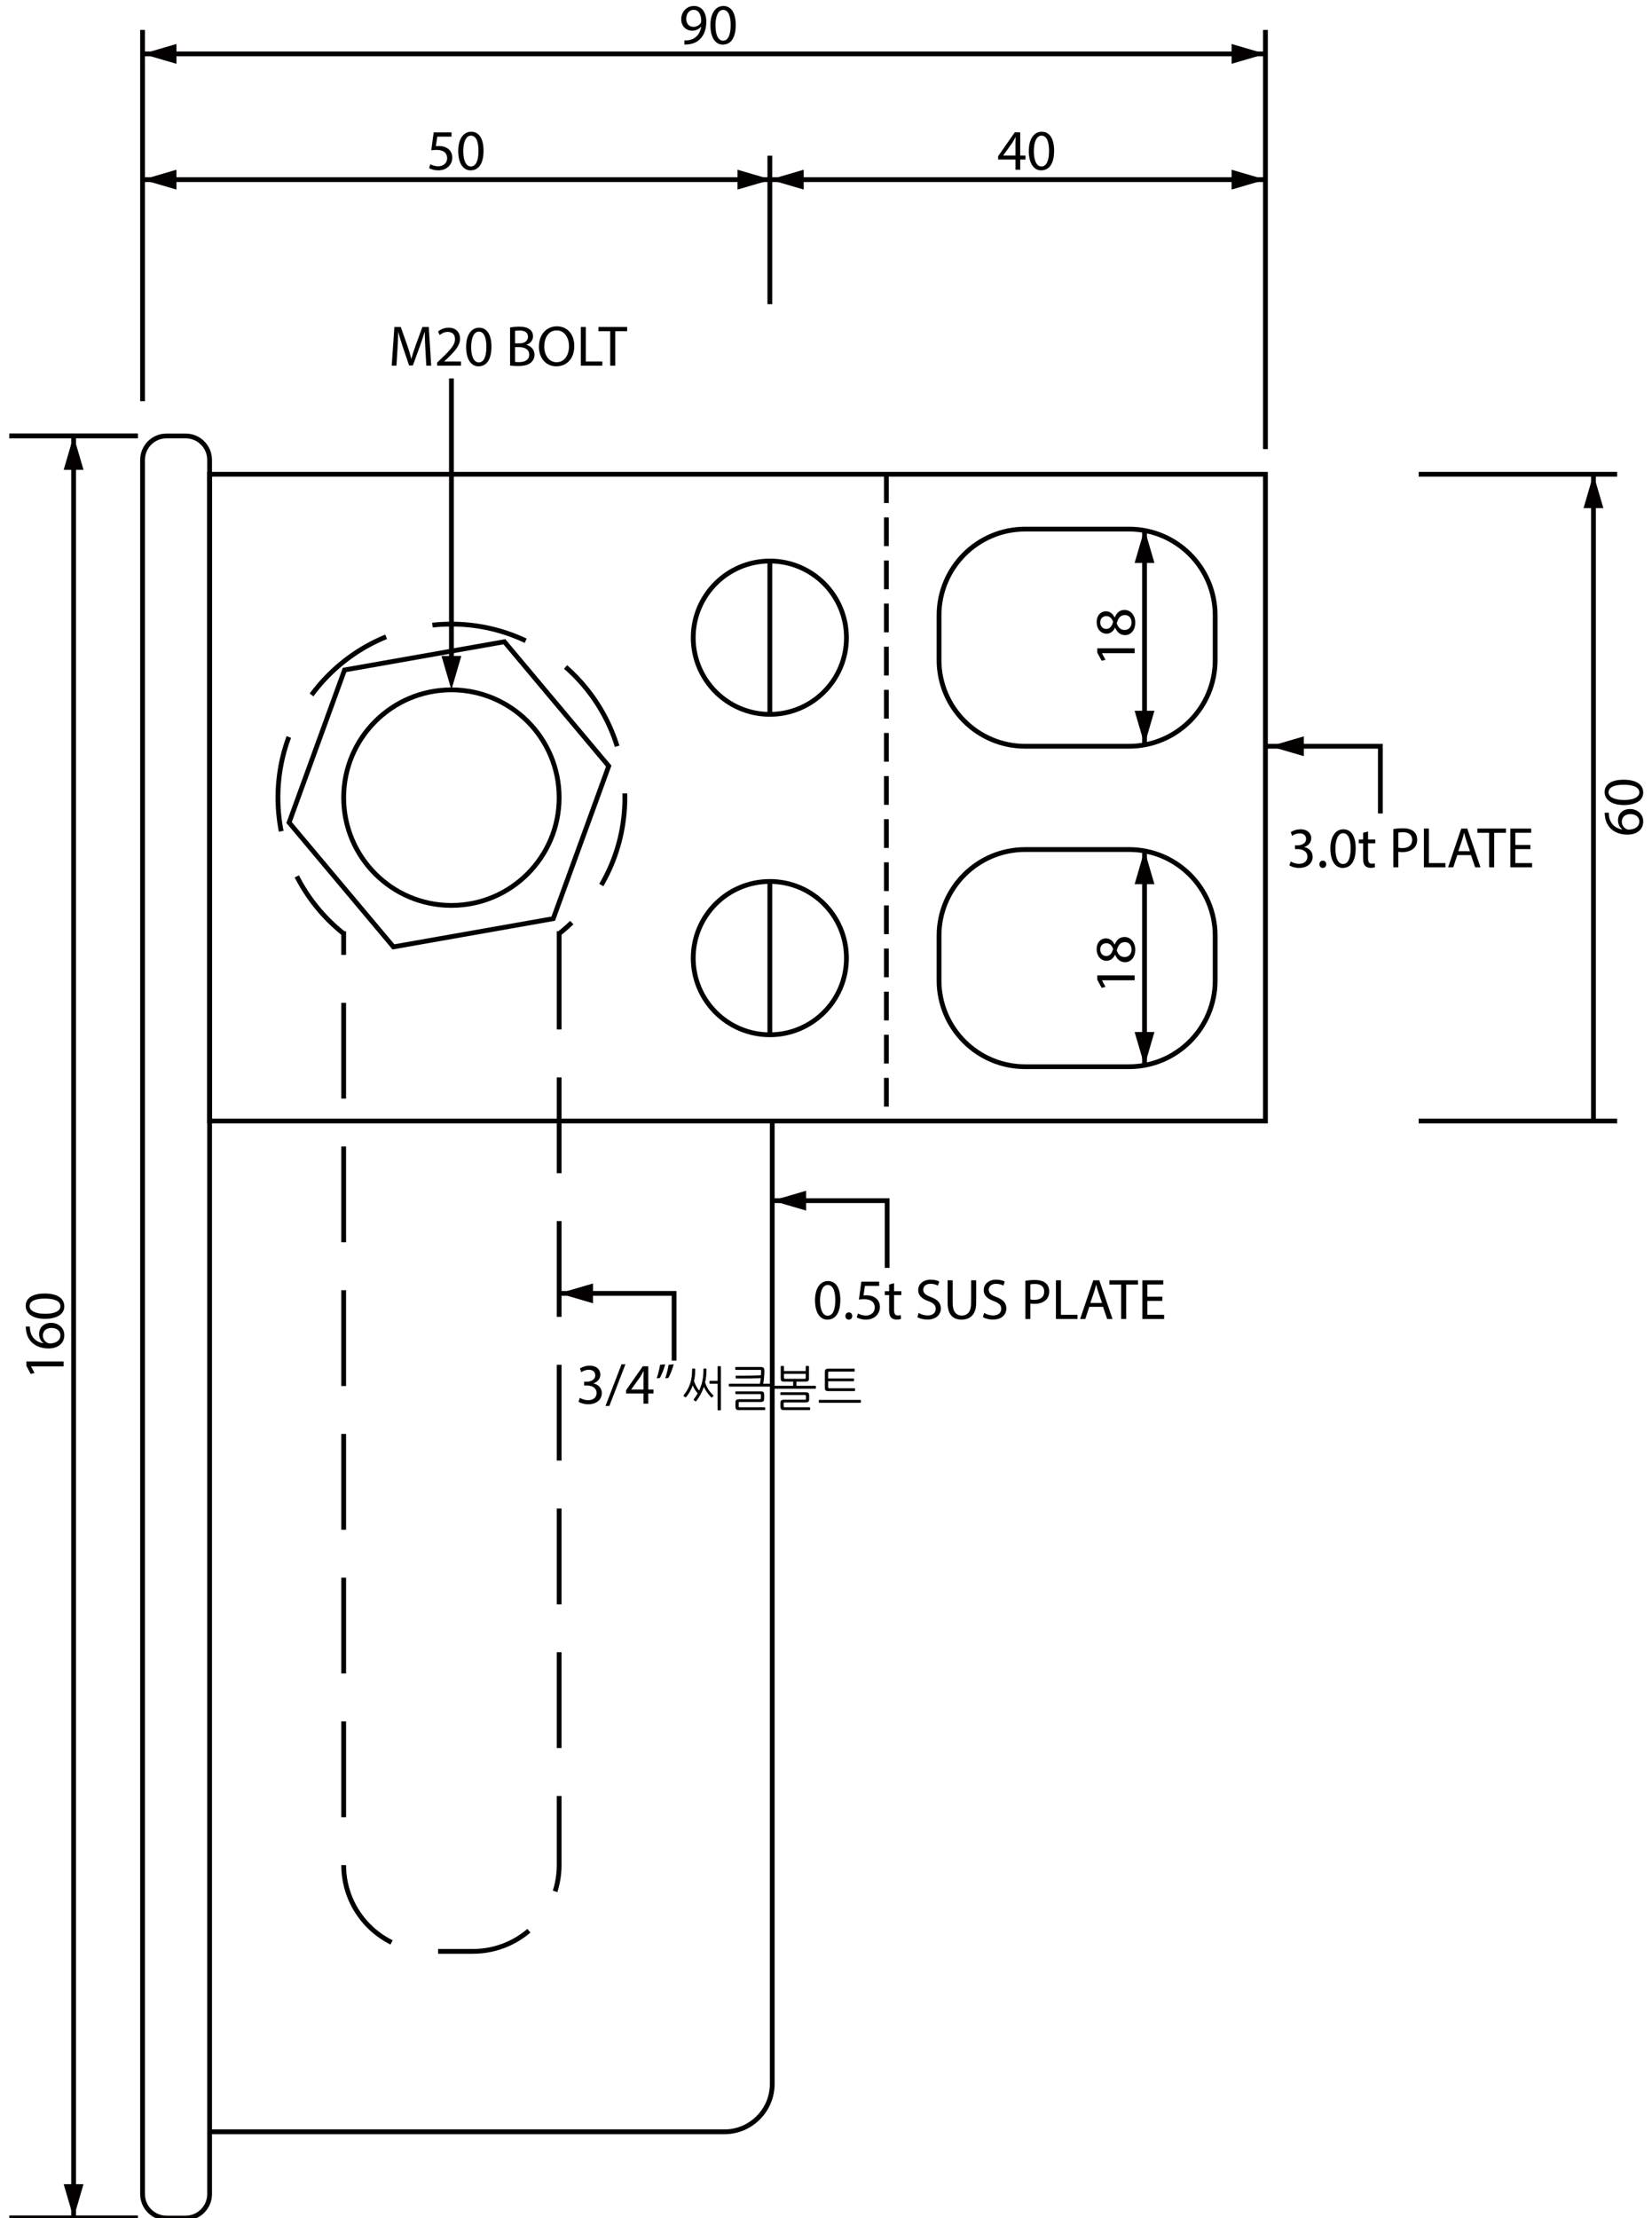 <?xml version="1.0" encoding="utf-8"?>
<!-- Generator: Adobe Illustrator 16.0.0, SVG Export Plug-In . SVG Version: 6.00 Build 0)  -->
<!DOCTYPE svg PUBLIC "-//W3C//DTD SVG 1.1//EN" "http://www.w3.org/Graphics/SVG/1.1/DTD/svg11.dtd">
<svg version="1.1" id="Layer_1" xmlns="http://www.w3.org/2000/svg" xmlns:xlink="http://www.w3.org/1999/xlink" x="0px" y="0px"
	 width="345px" height="463px" viewBox="0 0 345 463" enable-background="new 0 0 345 463" xml:space="preserve">
<g>
	<path fill="none" stroke="#040000" stroke-miterlimit="10" d="M43.772,458c0,2.762-2.239,5-5,5h-4c-2.761,0-5-2.238-5-5V96
		c0-2.761,2.239-5,5-5h4c2.761,0,5,2.239,5,5V458z"/>
	<rect x="43.772" y="99" fill="none" stroke="#040000" stroke-miterlimit="10" width="220.5" height="135"/>
	<path fill="none" stroke="#040000" stroke-miterlimit="10" d="M161.272,234v201c0,5.522-4.478,10-10,10h-107.5"/>
	<circle fill="none" stroke="#040000" stroke-miterlimit="10" cx="94.272" cy="166.5" r="22.5"/>
	<circle fill="none" stroke="#040000" stroke-miterlimit="10" cx="160.772" cy="133.111" r="16"/>
	<circle fill="none" stroke="#040000" stroke-miterlimit="10" cx="160.772" cy="200" r="16"/>
	<line fill="none" stroke="#040000" stroke-miterlimit="10" x1="160.772" y1="184" x2="160.772" y2="216"/>
	<line fill="none" stroke="#040000" stroke-miterlimit="10" x1="160.772" y1="117.111" x2="160.772" y2="149.111"/>
	<polygon fill="none" stroke="#040000" stroke-miterlimit="10" points="115.538,191.762 82.164,197.654 60.374,171.697 
		71.958,139.848 105.333,133.957 127.123,159.914 	"/>
	<path fill="none" stroke="#040000" stroke-miterlimit="10" d="M253.772,137.778c0,9.941-8.059,18-18,18h-21.666
		c-9.941,0-18-8.059-18-18v-9.333c0-9.941,8.059-18,18-18h21.666c9.941,0,18,8.059,18,18V137.778z"/>
	<path fill="none" stroke="#040000" stroke-miterlimit="10" d="M253.772,204.667c0,9.941-8.059,18-18,18h-21.666
		c-9.941,0-18-8.059-18-18v-9.333c0-9.941,8.059-18,18-18h21.666c9.941,0,18,8.059,18,18V204.667z"/>
	<line fill="none" stroke="#040000" stroke-miterlimit="10" stroke-dasharray="6,3" x1="185.106" y1="99" x2="185.106" y2="234"/>
	<path fill="none" stroke="#040000" stroke-miterlimit="10" stroke-dasharray="20,10" d="M116.772,194.891v194.442
		c0,9.941-8.059,18-18,18h-9c-9.941,0-18-8.059-18-18V194.892l-0.001,0c-8.362-6.636-13.725-16.888-13.725-28.392
		c0-20.006,16.219-36.225,36.226-36.225c20.006,0,36.225,16.219,36.225,36.225c0,11.504-5.362,21.755-13.723,28.391L116.772,194.891
		z"/>
</g>
<g>
	<polygon fill="#040000" points="257.202,13.321 264.272,11.25 257.202,9.179 	"/>
	<polygon fill="#040000" points="257.202,39.571 264.272,37.5 257.202,35.429 	"/>
	<polygon fill="#040000" points="154.022,39.571 161.093,37.5 154.022,35.429 	"/>
	<polygon fill="#040000" points="167.843,35.427 160.772,37.499 167.843,39.57 	"/>
	<polygon fill="#040000" points="36.843,35.427 29.772,37.499 36.843,39.57 	"/>
	<polygon fill="#040000" points="92.201,136.93 94.272,144 96.344,136.93 	"/>
	<polygon fill="#040000" points="236.951,148.367 239.022,155.437 241.094,148.367 	"/>
	<polygon fill="#040000" points="236.951,215.426 239.022,222.496 241.094,215.426 	"/>
	<polygon fill="#040000" points="13.298,455.93 15.369,463 17.44,455.93 	"/>
	<polygon fill="#040000" points="241.093,117.515 239.021,110.445 236.95,117.515 	"/>
	<polygon fill="#040000" points="334.844,106.07 332.772,99 330.701,106.07 	"/>
	<polygon fill="#040000" points="272.294,153.707 265.224,155.778 272.294,157.849 	"/>
	<polygon fill="#040000" points="168.343,248.558 161.272,250.629 168.343,252.7 	"/>
	<polygon fill="#040000" points="123.843,267.913 116.772,269.984 123.843,272.056 	"/>
	<polygon fill="#040000" points="241.093,184.574 239.021,177.504 236.95,184.574 	"/>
	<polygon fill="#040000" points="17.44,98.07 15.369,91 13.298,98.07 	"/>
	<polygon fill="#040000" points="36.843,9.179 29.772,11.25 36.843,13.321 	"/>
</g>
<g>
	<line fill="none" stroke="#040000" stroke-miterlimit="10" x1="28.772" y1="91" x2="1.966" y2="91"/>
	<line fill="none" stroke="#040000" stroke-miterlimit="10" x1="28.772" y1="463" x2="1.966" y2="463"/>
	<line fill="none" stroke="#040000" stroke-miterlimit="10" x1="28.772" y1="91" x2="1.966" y2="91"/>
	<line fill="none" stroke="#040000" stroke-miterlimit="10" x1="28.772" y1="463" x2="1.966" y2="463"/>
	<line fill="none" stroke="#040000" stroke-miterlimit="10" x1="296.272" y1="99" x2="337.726" y2="99"/>
	<line fill="none" stroke="#040000" stroke-miterlimit="10" x1="296.272" y1="234" x2="337.726" y2="234"/>
	<line fill="none" stroke="#040000" stroke-miterlimit="10" x1="332.772" y1="99" x2="332.772" y2="234"/>
	<line fill="none" stroke="#040000" stroke-miterlimit="10" x1="15.369" y1="91" x2="15.369" y2="463"/>
	<line fill="none" stroke="#040000" stroke-miterlimit="10" x1="94.272" y1="79" x2="94.272" y2="142"/>
	<line fill="none" stroke="#040000" stroke-miterlimit="10" x1="29.772" y1="83.75" x2="29.772" y2="6.25"/>
	<line fill="none" stroke="#040000" stroke-miterlimit="10" x1="264.272" y1="93.75" x2="264.272" y2="6.25"/>
	<line fill="none" stroke="#040000" stroke-miterlimit="10" x1="29.772" y1="11.25" x2="264.272" y2="11.25"/>
	<line fill="none" stroke="#040000" stroke-miterlimit="10" x1="29.772" y1="37.5" x2="264.272" y2="37.5"/>
	<line fill="none" stroke="#040000" stroke-miterlimit="10" x1="160.772" y1="32.5" x2="160.772" y2="63.5"/>
	<line fill="none" stroke="#040000" stroke-miterlimit="10" x1="239.022" y1="110.445" x2="239.022" y2="155.437"/>
	<line fill="none" stroke="#040000" stroke-miterlimit="10" x1="239.022" y1="177.504" x2="239.022" y2="222.496"/>
	<polyline fill="none" stroke="#040000" stroke-miterlimit="10" points="264.272,155.778 288.272,155.778 288.272,169.808 	"/>
	<polyline fill="none" stroke="#040000" stroke-miterlimit="10" points="161.272,250.629 185.272,250.629 185.272,264.659 	"/>
	<polyline fill="none" stroke="#040000" stroke-miterlimit="10" points="116.772,269.984 140.772,269.984 140.772,284.015 	"/>
</g>
<g>
	<g>
		<path d="M142.923,8.435c0.228,0.024,0.492,0,0.852-0.036c0.612-0.083,1.188-0.335,1.631-0.755
			c0.516-0.468,0.888-1.151,1.032-2.075h-0.036c-0.432,0.527-1.055,0.839-1.835,0.839c-1.403,0-2.303-1.055-2.303-2.387
			c0-1.475,1.067-2.771,2.663-2.771s2.579,1.295,2.579,3.286c0,1.715-0.576,2.915-1.343,3.658c-0.6,0.587-1.427,0.947-2.267,1.043
			c-0.384,0.06-0.72,0.072-0.972,0.06V8.435z M143.307,3.95c0,0.971,0.588,1.655,1.499,1.655c0.708,0,1.259-0.348,1.535-0.815
			c0.06-0.096,0.096-0.216,0.096-0.384c0-1.331-0.492-2.351-1.595-2.351C143.943,2.055,143.307,2.846,143.307,3.95z"/>
		<path d="M153.648,5.197c0,2.651-0.983,4.114-2.71,4.114c-1.523,0-2.555-1.427-2.579-4.006c0-2.614,1.128-4.054,2.71-4.054
			C152.713,1.251,153.648,2.714,153.648,5.197z M149.415,5.317c0,2.027,0.623,3.178,1.583,3.178c1.079,0,1.595-1.259,1.595-3.25
			c0-1.919-0.491-3.179-1.582-3.179C150.087,2.066,149.415,3.194,149.415,5.317z"/>
	</g>
	<g>
		<path d="M94.299,28.521h-2.975l-0.3,2.003c0.18-0.024,0.348-0.048,0.636-0.048c0.6,0,1.199,0.132,1.679,0.419
			c0.611,0.348,1.115,1.02,1.115,2.003c0,1.523-1.211,2.663-2.902,2.663c-0.852,0-1.571-0.24-1.943-0.479l0.264-0.804
			c0.324,0.192,0.959,0.432,1.667,0.432c0.996,0,1.847-0.647,1.847-1.691c-0.012-1.007-0.684-1.727-2.243-1.727
			c-0.444,0-0.792,0.048-1.08,0.084l0.504-3.742h3.73V28.521z"/>
		<path d="M100.982,31.447c0,2.651-0.983,4.114-2.71,4.114c-1.523,0-2.555-1.427-2.579-4.006c0-2.614,1.127-4.054,2.71-4.054
			C100.046,27.501,100.982,28.964,100.982,31.447z M96.749,31.567c0,2.027,0.624,3.178,1.583,3.178c1.08,0,1.595-1.259,1.595-3.25
			c0-1.919-0.492-3.179-1.583-3.179C97.42,28.316,96.749,29.444,96.749,31.567z"/>
		<path d="M212.062,35.429v-2.123h-3.621V32.61l3.479-4.978h1.139v4.846h1.092v0.827h-1.092v2.123H212.062z M212.062,32.479v-2.603
			c0-0.408,0.012-0.816,0.037-1.224h-0.037c-0.238,0.456-0.432,0.792-0.646,1.151l-1.908,2.65v0.024H212.062z"/>
		<path d="M220.138,31.447c0,2.651-0.984,4.114-2.711,4.114c-1.523,0-2.555-1.427-2.578-4.006c0-2.614,1.127-4.054,2.711-4.054
			C219.202,27.501,220.138,28.964,220.138,31.447z M215.903,31.567c0,2.027,0.623,3.178,1.584,3.178c1.078,0,1.594-1.259,1.594-3.25
			c0-1.919-0.49-3.179-1.582-3.179C216.575,28.316,215.903,29.444,215.903,31.567z"/>
	</g>
	<g>
		<path d="M88.83,72.784c-0.06-1.127-0.132-2.483-0.12-3.49h-0.036c-0.276,0.947-0.612,1.955-1.02,3.07l-1.427,3.922h-0.792
			l-1.307-3.85c-0.384-1.139-0.708-2.183-0.936-3.142h-0.024c-0.024,1.007-0.084,2.363-0.156,3.574l-0.216,3.466h-0.995l0.563-8.083
			h1.331l1.379,3.91c0.336,0.996,0.612,1.883,0.815,2.723h0.036c0.204-0.815,0.492-1.703,0.852-2.723l1.439-3.91h1.331l0.504,8.083
			h-1.02L88.83,72.784z"/>
		<path d="M91.294,76.333v-0.647l0.828-0.804c1.991-1.895,2.891-2.902,2.902-4.078c0-0.792-0.384-1.523-1.547-1.523
			c-0.708,0-1.295,0.36-1.655,0.66l-0.336-0.744c0.54-0.456,1.308-0.792,2.207-0.792c1.679,0,2.387,1.151,2.387,2.267
			c0,1.439-1.043,2.603-2.687,4.186l-0.624,0.576v0.024h3.502v0.875H91.294z"/>
		<path d="M102.631,72.352c0,2.651-0.983,4.114-2.71,4.114c-1.523,0-2.555-1.427-2.579-4.006c0-2.614,1.127-4.054,2.71-4.054
			C101.695,68.406,102.631,69.869,102.631,72.352z M98.397,72.472c0,2.027,0.624,3.178,1.583,3.178c1.08,0,1.595-1.259,1.595-3.25
			c0-1.919-0.492-3.179-1.583-3.179C99.069,69.221,98.397,70.349,98.397,72.472z"/>
		<path d="M106.521,68.358c0.456-0.096,1.175-0.168,1.907-0.168c1.043,0,1.715,0.18,2.219,0.588c0.42,0.312,0.672,0.792,0.672,1.427
			c0,0.779-0.516,1.463-1.367,1.775v0.024c0.768,0.192,1.667,0.828,1.667,2.027c0,0.696-0.276,1.223-0.684,1.619
			c-0.564,0.516-1.475,0.755-2.794,0.755c-0.72,0-1.271-0.048-1.619-0.096V68.358z M107.565,71.668h0.947
			c1.104,0,1.751-0.576,1.751-1.355c0-0.948-0.72-1.319-1.775-1.319c-0.48,0-0.755,0.036-0.923,0.072V71.668z M107.565,75.542
			c0.204,0.036,0.503,0.048,0.875,0.048c1.079,0,2.075-0.396,2.075-1.571c0-1.103-0.947-1.559-2.087-1.559h-0.863V75.542z"/>
		<path d="M119.933,72.208c0,2.783-1.69,4.258-3.753,4.258c-2.135,0-3.634-1.655-3.634-4.102c0-2.567,1.595-4.246,3.754-4.246
			C118.506,68.118,119.933,69.809,119.933,72.208z M113.661,72.34c0,1.727,0.935,3.274,2.579,3.274c1.655,0,2.59-1.523,2.59-3.358
			c0-1.607-0.839-3.286-2.578-3.286C114.524,68.97,113.661,70.564,113.661,72.34z"/>
		<path d="M121.292,68.25h1.044v7.208h3.454v0.875h-4.498V68.25z"/>
		<path d="M127.436,69.137h-2.458V68.25h5.984v0.887h-2.471v7.196h-1.056V69.137z"/>
	</g>
	<g>
		<path d="M230.138,204.626v0.023l0.731,1.355l-0.803,0.204l-0.912-1.703v-0.899h7.796v1.02H230.138z"/>
		<path d="M234.972,200.856c-0.983,0-1.68-0.588-2.087-1.548l-0.036,0.013c-0.408,0.863-1.08,1.235-1.751,1.235
			c-1.235,0-2.075-1.044-2.075-2.411c0-1.511,0.947-2.267,1.919-2.267c0.66,0,1.367,0.323,1.823,1.283h0.036
			c0.384-0.972,1.067-1.571,2.015-1.571c1.355,0,2.267,1.163,2.267,2.65C237.082,199.873,236.11,200.856,234.972,200.856z
			 M231.025,199.561c0.779,0,1.199-0.588,1.439-1.487c-0.229-0.671-0.708-1.187-1.415-1.187c-0.624,0-1.271,0.371-1.271,1.318
			C229.778,199.081,230.354,199.561,231.025,199.561z M234.923,196.658c-0.947,0-1.402,0.66-1.702,1.715
			c0.264,0.912,0.863,1.403,1.606,1.403c0.792,0.036,1.487-0.563,1.487-1.559C236.314,197.27,235.727,196.658,234.923,196.658z"/>
		<path d="M230.138,136.349v0.023l0.731,1.355l-0.803,0.204l-0.912-1.703v-0.899h7.796v1.02H230.138z"/>
		<path d="M234.972,132.58c-0.983,0-1.68-0.588-2.087-1.548l-0.036,0.013c-0.408,0.863-1.08,1.235-1.751,1.235
			c-1.235,0-2.075-1.044-2.075-2.411c0-1.511,0.947-2.267,1.919-2.267c0.66,0,1.367,0.323,1.823,1.283h0.036
			c0.384-0.972,1.067-1.571,2.015-1.571c1.355,0,2.267,1.163,2.267,2.65C237.082,131.597,236.11,132.58,234.972,132.58z
			 M231.025,131.284c0.779,0,1.199-0.588,1.439-1.487c-0.229-0.671-0.708-1.188-1.415-1.188c-0.624,0-1.271,0.372-1.271,1.319
			C229.778,130.805,230.354,131.284,231.025,131.284z M234.923,128.382c-0.947,0-1.402,0.66-1.702,1.715
			c0.264,0.912,0.863,1.403,1.606,1.403c0.792,0.036,1.487-0.563,1.487-1.559C236.314,128.994,235.727,128.382,234.923,128.382z"/>
	</g>
	<g>
		<path d="M335.981,169.646c-0.012,0.216,0,0.492,0.049,0.792c0.275,1.654,1.486,2.53,2.77,2.71v-0.036
			c-0.491-0.371-0.898-1.02-0.898-1.883c0-1.379,0.995-2.351,2.518-2.351c1.428,0,2.747,0.972,2.747,2.591
			c0,1.667-1.296,2.758-3.322,2.758c-1.535,0-2.746-0.551-3.514-1.318c-0.636-0.648-1.032-1.512-1.151-2.495
			c-0.049-0.312-0.061-0.575-0.061-0.768H335.981z M340.479,169.945c-1.115,0-1.787,0.636-1.787,1.607
			c0,0.636,0.396,1.223,0.959,1.511c0.121,0.072,0.276,0.12,0.469,0.12c1.283-0.024,2.23-0.611,2.23-1.715
			C342.351,170.557,341.595,169.945,340.479,169.945z"/>
		<path d="M339.052,162.758c2.651,0,4.114,0.983,4.114,2.71c0,1.523-1.427,2.555-4.006,2.579c-2.614,0-4.054-1.128-4.054-2.711
			C335.106,163.693,336.569,162.758,339.052,162.758z M339.173,166.991c2.026,0,3.178-0.624,3.178-1.583
			c0-1.079-1.26-1.595-3.25-1.595c-1.919,0-3.179,0.491-3.179,1.583C335.922,166.319,337.05,166.991,339.173,166.991z"/>
	</g>
	<g>
		<path d="M269.551,179.828c0.3,0.192,0.995,0.492,1.727,0.492c1.355,0,1.775-0.863,1.763-1.511
			c-0.012-1.091-0.995-1.559-2.015-1.559h-0.588v-0.792h0.588c0.768,0,1.739-0.396,1.739-1.319c0-0.624-0.396-1.175-1.367-1.175
			c-0.624,0-1.224,0.276-1.56,0.516l-0.275-0.768c0.407-0.3,1.199-0.6,2.039-0.6c1.535,0,2.23,0.912,2.23,1.859
			c0,0.804-0.479,1.487-1.439,1.835v0.024c0.96,0.192,1.739,0.911,1.739,2.003c0,1.247-0.972,2.338-2.843,2.338
			c-0.875,0-1.643-0.276-2.026-0.528L269.551,179.828z"/>
		<path d="M275.539,180.416c0-0.444,0.3-0.756,0.72-0.756c0.419,0,0.707,0.312,0.707,0.756c0,0.432-0.275,0.755-0.72,0.755
			C275.826,181.171,275.539,180.847,275.539,180.416z"/>
		<path d="M283.119,177.057c0,2.651-0.983,4.114-2.71,4.114c-1.523,0-2.555-1.427-2.579-4.006c0-2.614,1.128-4.054,2.711-4.054
			C282.184,173.111,283.119,174.575,283.119,177.057z M278.886,177.177c0,2.027,0.623,3.178,1.583,3.178
			c1.079,0,1.595-1.259,1.595-3.25c0-1.919-0.491-3.178-1.583-3.178C279.558,173.927,278.886,175.054,278.886,177.177z"/>
		<path d="M285.701,173.567v1.667h1.512v0.803h-1.512v3.13c0,0.72,0.204,1.127,0.792,1.127c0.275,0,0.479-0.036,0.611-0.072
			l0.048,0.792c-0.203,0.084-0.527,0.144-0.936,0.144c-0.491,0-0.887-0.156-1.139-0.444c-0.3-0.312-0.408-0.828-0.408-1.511v-3.167
			h-0.899v-0.803h0.899v-1.391L285.701,173.567z"/>
		<path d="M290.981,173.051c0.504-0.084,1.164-0.156,2.003-0.156c1.032,0,1.787,0.24,2.267,0.672
			c0.444,0.384,0.708,0.971,0.708,1.691c0,0.731-0.216,1.307-0.624,1.727c-0.551,0.587-1.451,0.887-2.47,0.887
			c-0.313,0-0.601-0.012-0.84-0.072v3.238h-1.044V173.051z M292.025,176.949c0.228,0.06,0.516,0.084,0.863,0.084
			c1.26,0,2.027-0.612,2.027-1.727c0-1.067-0.756-1.583-1.907-1.583c-0.456,0-0.804,0.036-0.983,0.084V176.949z"/>
		<path d="M297.365,172.956h1.044v7.208h3.454v0.875h-4.498V172.956z"/>
		<path d="M304.337,178.497l-0.84,2.542h-1.079l2.746-8.083h1.26l2.759,8.083h-1.115l-0.864-2.542H304.337z M306.987,177.681
			l-0.791-2.327c-0.181-0.527-0.3-1.007-0.42-1.475h-0.024c-0.12,0.48-0.252,0.972-0.407,1.463l-0.792,2.339H306.987z"/>
		<path d="M310.984,173.843h-2.458v-0.888h5.984v0.888h-2.471v7.196h-1.056V173.843z"/>
		<path d="M319.6,177.249h-3.143v2.915h3.502v0.875h-4.546v-8.083h4.366v0.875h-3.322v2.555h3.143V177.249z"/>
	</g>
	<g>
		<path d="M121.099,291.789c0.3,0.191,0.996,0.491,1.727,0.491c1.355,0,1.775-0.863,1.763-1.511c-0.012-1.092-0.996-1.56-2.015-1.56
			h-0.587v-0.791h0.587c0.768,0,1.739-0.396,1.739-1.319c0-0.624-0.396-1.176-1.367-1.176c-0.624,0-1.224,0.276-1.559,0.516
			l-0.276-0.768c0.408-0.3,1.199-0.6,2.039-0.6c1.535,0,2.231,0.911,2.231,1.859c0,0.804-0.48,1.487-1.439,1.835v0.023
			c0.959,0.192,1.739,0.912,1.739,2.003c0,1.247-0.972,2.339-2.842,2.339c-0.875,0-1.643-0.275-2.027-0.527L121.099,291.789z"/>
		<path d="M126.451,293.479l3.346-8.695h0.816l-3.358,8.695H126.451z"/>
		<path d="M134.381,293v-2.123h-3.622v-0.695l3.479-4.978h1.139v4.846h1.091v0.827h-1.091V293H134.381z M134.381,290.05v-2.603
			c0-0.408,0.012-0.815,0.036-1.224h-0.036c-0.24,0.456-0.432,0.792-0.647,1.151l-1.907,2.65v0.024H134.381z"/>
		<path d="M138.929,284.784c-0.275,1.008-0.791,2.291-1.115,2.843l-0.672,0.084c0.252-0.708,0.576-1.955,0.708-2.818
			L138.929,284.784z M140.705,284.784c-0.275,1.008-0.791,2.291-1.115,2.843l-0.672,0.084c0.264-0.708,0.576-1.955,0.708-2.818
			L140.705,284.784z"/>
		<path d="M147.544,285.83c0.007,0.934-0.09,1.847-0.29,2.74c0.153,0.5,0.375,0.979,0.665,1.435
			c0.291,0.457,0.629,0.865,1.016,1.226c0.08,0.066,0.084,0.137,0.01,0.21l-0.23,0.239c-0.033,0.034-0.066,0.047-0.1,0.04
			c-0.047-0.013-0.084-0.033-0.109-0.06c-0.146-0.141-0.293-0.299-0.439-0.476c-0.148-0.176-0.287-0.359-0.42-0.55
			c-0.134-0.189-0.256-0.381-0.365-0.575c-0.11-0.192-0.205-0.383-0.285-0.569c-0.174,0.52-0.392,1.028-0.655,1.524
			c-0.263,0.497-0.578,0.982-0.944,1.455c-0.047,0.067-0.104,0.08-0.17,0.04l-0.33-0.25c-0.061-0.046-0.061-0.109,0-0.189
			c0.307-0.407,0.573-0.813,0.8-1.221c-0.207-0.232-0.398-0.491-0.575-0.774s-0.328-0.578-0.455-0.885
			c-0.153,0.439-0.345,0.863-0.575,1.27c-0.229,0.407-0.501,0.797-0.814,1.17c-0.047,0.066-0.104,0.08-0.17,0.04l-0.33-0.25
			c-0.061-0.06-0.061-0.123,0-0.189c0.333-0.407,0.613-0.82,0.84-1.24s0.408-0.852,0.545-1.295s0.233-0.905,0.29-1.386
			c0.057-0.479,0.085-0.979,0.085-1.5c0-0.046,0.01-0.079,0.03-0.1c0.026-0.026,0.057-0.04,0.09-0.04l0.41,0.021
			c0.073,0,0.109,0.046,0.109,0.14c0.021,0.84-0.06,1.65-0.239,2.43c0.1,0.34,0.243,0.69,0.43,1.05
			c0.187,0.36,0.396,0.684,0.63,0.971c0.326-0.693,0.562-1.407,0.705-2.141s0.212-1.51,0.205-2.33c0-0.046,0.01-0.079,0.03-0.1
			c0.026-0.026,0.056-0.04,0.09-0.04l0.41,0.021C147.508,285.69,147.544,285.736,147.544,285.83z M150.405,294.4h-0.41
			c-0.094,0-0.141-0.047-0.141-0.141v-5.42h-1.561c-0.086,0-0.129-0.04-0.129-0.12v-0.359c0-0.08,0.043-0.12,0.129-0.12h1.561v-2.92
			c0-0.094,0.047-0.141,0.141-0.141h0.41c0.092,0,0.139,0.047,0.139,0.141v8.939C150.544,294.354,150.497,294.4,150.405,294.4z"/>
		<path d="M153.595,285.38c0.033-0.02,0.066-0.03,0.1-0.03h5.17c0.16,0,0.289,0.018,0.387,0.051c0.096,0.033,0.17,0.081,0.225,0.145
			c0.053,0.063,0.092,0.146,0.115,0.245s0.035,0.22,0.035,0.36c0,0.187-0.006,0.399-0.016,0.64s-0.025,0.483-0.045,0.729
			c-0.02,0.247-0.047,0.487-0.08,0.721s-0.07,0.434-0.109,0.6h1.469c0.033,0,0.066,0.012,0.1,0.035s0.051,0.055,0.051,0.095v0.34
			c0,0.034-0.018,0.063-0.051,0.091c-0.033,0.026-0.066,0.04-0.1,0.04h-8.5c-0.039,0-0.074-0.014-0.105-0.04
			c-0.029-0.027-0.045-0.057-0.045-0.091v-0.34c0-0.04,0.016-0.071,0.045-0.095c0.031-0.023,0.066-0.035,0.105-0.035h6.35
			c0.033-0.146,0.066-0.323,0.096-0.53c0.029-0.206,0.055-0.426,0.074-0.659c-0.105,0.013-0.236,0.023-0.389,0.029
			c-0.154,0.007-0.305,0.012-0.455,0.016c-0.15,0.003-0.285,0.007-0.406,0.01c-0.119,0.003-0.203,0.005-0.25,0.005
			c-0.16,0.007-0.404,0.012-0.734,0.015c-0.33,0.004-0.678,0.007-1.045,0.011c-0.367,0.003-0.719,0.005-1.055,0.005
			c-0.338,0-0.596,0-0.775,0c-0.086,0-0.129-0.04-0.129-0.12v-0.34c0-0.08,0.043-0.12,0.129-0.12c0.133,0,0.301,0,0.506,0
			c0.203,0,0.422,0,0.66,0c0.236,0,0.477-0.002,0.725-0.005c0.246-0.004,0.48-0.007,0.699-0.011
			c0.221-0.003,0.416-0.005,0.586-0.005s0.295-0.003,0.375-0.01c0.039,0,0.125-0.001,0.254-0.005
			c0.131-0.003,0.277-0.008,0.441-0.015c0.162-0.007,0.328-0.014,0.494-0.021s0.307-0.013,0.42-0.02
			c0.014-0.181,0.021-0.349,0.025-0.505c0.002-0.157,0.004-0.292,0.004-0.405c0-0.094-0.014-0.151-0.045-0.175
			c-0.029-0.023-0.092-0.035-0.184-0.035h-5.021c-0.033,0-0.066-0.012-0.1-0.035s-0.049-0.052-0.049-0.085v-0.36
			C153.546,285.43,153.562,285.4,153.595,285.38z M159.796,294.22c0,0.033-0.016,0.062-0.045,0.085
			c-0.031,0.023-0.059,0.035-0.086,0.035h-5.32c-0.313,0-0.518-0.059-0.615-0.175c-0.096-0.117-0.145-0.315-0.145-0.595v-0.78
			c0-0.28,0.059-0.469,0.176-0.565c0.115-0.096,0.324-0.145,0.625-0.145h4.299c0.094,0,0.154-0.014,0.18-0.04
			c0.027-0.026,0.041-0.09,0.041-0.19v-0.619c0-0.101-0.012-0.164-0.035-0.19s-0.082-0.04-0.176-0.04h-4.99
			c-0.033,0-0.064-0.01-0.094-0.03c-0.031-0.02-0.045-0.046-0.045-0.08v-0.35c0-0.033,0.014-0.06,0.045-0.08
			c0.029-0.02,0.061-0.03,0.094-0.03h5.092c0.158,0,0.289,0.012,0.389,0.035s0.18,0.062,0.24,0.115s0.102,0.128,0.125,0.225
			s0.035,0.215,0.035,0.355v0.78c0,0.279-0.059,0.468-0.176,0.564c-0.115,0.097-0.324,0.146-0.625,0.146h-4.309
			c-0.094,0-0.152,0.013-0.176,0.04c-0.023,0.026-0.035,0.09-0.035,0.189v0.65c0,0.093,0.014,0.154,0.041,0.185
			c0.025,0.03,0.086,0.045,0.18,0.045h5.17c0.033,0,0.064,0.01,0.096,0.03c0.029,0.02,0.045,0.047,0.045,0.08V294.22z"/>
		<path d="M166.335,288.4v0.88h3.91c0.033,0,0.066,0.012,0.1,0.035s0.049,0.055,0.049,0.095v0.34c0,0.033-0.016,0.063-0.049,0.09
			c-0.033,0.027-0.066,0.04-0.1,0.04h-8.5c-0.041,0-0.076-0.013-0.105-0.04c-0.029-0.026-0.045-0.057-0.045-0.09v-0.34
			c0-0.04,0.016-0.071,0.045-0.095s0.064-0.035,0.105-0.035h3.898v-0.88h-1.85c-0.16,0-0.287-0.011-0.385-0.03
			c-0.096-0.021-0.172-0.059-0.225-0.115s-0.09-0.13-0.109-0.22c-0.021-0.09-0.031-0.205-0.031-0.345v-2.431
			c0-0.033,0.014-0.062,0.041-0.085c0.025-0.023,0.057-0.035,0.09-0.035h0.43c0.033,0,0.061,0.014,0.084,0.04
			c0.023,0.027,0.035,0.054,0.035,0.08v0.931h4.541v-0.921c0-0.033,0.012-0.063,0.035-0.09c0.023-0.026,0.051-0.04,0.084-0.04h0.43
			c0.035,0,0.064,0.012,0.092,0.035c0.025,0.023,0.039,0.052,0.039,0.085v2.5c0,0.254-0.053,0.424-0.16,0.51
			c-0.107,0.087-0.307,0.131-0.6,0.131H166.335z M169.194,294.22c0,0.033-0.016,0.062-0.045,0.085s-0.059,0.035-0.086,0.035h-5.318
			c-0.314,0-0.52-0.059-0.615-0.175c-0.098-0.117-0.145-0.315-0.145-0.595v-0.681c0-0.279,0.057-0.468,0.174-0.564
			s0.326-0.146,0.625-0.146h4.301c0.092,0,0.152-0.013,0.18-0.04c0.025-0.026,0.039-0.09,0.039-0.189v-0.521
			c0-0.1-0.012-0.163-0.035-0.189s-0.08-0.04-0.174-0.04h-4.99c-0.033,0-0.064-0.01-0.096-0.03c-0.029-0.02-0.045-0.047-0.045-0.08
			v-0.35c0-0.033,0.016-0.061,0.045-0.08c0.031-0.021,0.063-0.03,0.096-0.03h5.09c0.16,0,0.291,0.012,0.391,0.035
			s0.18,0.062,0.24,0.115c0.059,0.053,0.102,0.128,0.125,0.225s0.035,0.215,0.035,0.355v0.68c0,0.28-0.059,0.469-0.176,0.565
			s-0.324,0.145-0.625,0.145h-4.311c-0.094,0-0.15,0.014-0.174,0.04s-0.035,0.09-0.035,0.19v0.55c0,0.093,0.012,0.154,0.039,0.185
			s0.086,0.045,0.18,0.045h5.17c0.033,0,0.066,0.01,0.096,0.03c0.029,0.02,0.045,0.047,0.045,0.08V294.22z M163.724,286.78v0.79
			c0,0.1,0.018,0.165,0.051,0.194c0.033,0.03,0.096,0.045,0.189,0.045h4.061c0.094,0,0.156-0.015,0.189-0.045
			c0.033-0.029,0.051-0.095,0.051-0.194v-0.79H163.724z"/>
		<path d="M179.745,292.255c0.033,0.023,0.049,0.055,0.049,0.095v0.341c0,0.033-0.016,0.063-0.049,0.09s-0.066,0.04-0.1,0.04h-8.5
			c-0.041,0-0.076-0.014-0.105-0.04s-0.045-0.057-0.045-0.09v-0.341c0-0.04,0.016-0.071,0.045-0.095s0.064-0.035,0.105-0.035h8.5
			C179.679,292.22,179.712,292.231,179.745,292.255z M178.425,290.38h-5.4c-0.293,0-0.492-0.048-0.6-0.145s-0.16-0.285-0.16-0.565
			v-3.25c0-0.28,0.053-0.468,0.16-0.564s0.307-0.146,0.6-0.146h5.33c0.086,0,0.131,0.044,0.131,0.13v0.33
			c0,0.094-0.045,0.14-0.131,0.14h-5.16c-0.094,0-0.156,0.019-0.189,0.056c-0.033,0.036-0.051,0.104-0.051,0.205v1.18h5.26
			c0.094,0,0.141,0.037,0.141,0.11v0.34c0,0.087-0.043,0.13-0.129,0.13h-5.271v1.189c0,0.094,0.018,0.16,0.051,0.2
			s0.096,0.061,0.189,0.061h5.23c0.086,0,0.131,0.043,0.131,0.13v0.33C178.556,290.333,178.511,290.38,178.425,290.38z"/>
	</g>
	<g>
		<g>
			<path d="M175.493,271.353c0,2.65-0.983,4.113-2.71,4.113c-1.523,0-2.555-1.427-2.579-4.006c0-2.614,1.128-4.054,2.711-4.054
				C174.558,267.406,175.493,268.869,175.493,271.353z M171.26,271.472c0,2.027,0.624,3.179,1.583,3.179
				c1.079,0,1.595-1.26,1.595-3.25c0-1.919-0.491-3.179-1.583-3.179C171.932,268.222,171.26,269.35,171.26,271.472z"/>
			<path d="M176.553,274.71c0-0.443,0.3-0.755,0.72-0.755c0.419,0,0.707,0.312,0.707,0.755c0,0.433-0.275,0.756-0.72,0.756
				C176.84,275.466,176.553,275.143,176.553,274.71z"/>
			<path d="M183.605,268.426h-2.975l-0.3,2.003c0.18-0.024,0.348-0.048,0.636-0.048c0.6,0,1.199,0.132,1.679,0.42
				c0.612,0.348,1.115,1.02,1.115,2.003c0,1.522-1.211,2.662-2.902,2.662c-0.852,0-1.57-0.24-1.942-0.479l0.264-0.804
				c0.324,0.192,0.96,0.432,1.667,0.432c0.995,0,1.847-0.647,1.847-1.691c-0.012-1.007-0.684-1.727-2.242-1.727
				c-0.444,0-0.792,0.048-1.079,0.084l0.503-3.742h3.73V268.426z"/>
			<path d="M186.715,267.862v1.667h1.512v0.804h-1.512v3.13c0,0.72,0.204,1.128,0.792,1.128c0.275,0,0.479-0.036,0.611-0.072
				l0.048,0.791c-0.203,0.084-0.527,0.145-0.936,0.145c-0.491,0-0.887-0.156-1.139-0.444c-0.3-0.312-0.408-0.827-0.408-1.511v-3.166
				h-0.899v-0.804h0.899v-1.392L186.715,267.862z"/>
			<path d="M191.852,274.063c0.468,0.288,1.151,0.528,1.871,0.528c1.067,0,1.691-0.564,1.691-1.38c0-0.756-0.433-1.188-1.523-1.606
				c-1.319-0.468-2.135-1.151-2.135-2.291c0-1.26,1.043-2.195,2.614-2.195c0.827,0,1.428,0.192,1.787,0.396l-0.288,0.852
				c-0.264-0.145-0.804-0.384-1.535-0.384c-1.104,0-1.522,0.659-1.522,1.211c0,0.756,0.491,1.127,1.606,1.56
				c1.367,0.527,2.063,1.187,2.063,2.374c0,1.248-0.924,2.327-2.831,2.327c-0.779,0-1.631-0.229-2.063-0.516L191.852,274.063z"/>
			<path d="M198.955,267.25v4.786c0,1.811,0.804,2.578,1.883,2.578c1.199,0,1.967-0.791,1.967-2.578v-4.786h1.056v4.714
				c0,2.482-1.308,3.502-3.059,3.502c-1.655,0-2.902-0.947-2.902-3.454v-4.762H198.955z"/>
			<path d="M205.531,274.063c0.468,0.288,1.151,0.528,1.871,0.528c1.067,0,1.691-0.564,1.691-1.38c0-0.756-0.433-1.188-1.523-1.606
				c-1.319-0.468-2.135-1.151-2.135-2.291c0-1.26,1.043-2.195,2.614-2.195c0.827,0,1.428,0.192,1.787,0.396l-0.288,0.852
				c-0.264-0.145-0.804-0.384-1.535-0.384c-1.104,0-1.522,0.659-1.522,1.211c0,0.756,0.491,1.127,1.606,1.56
				c1.367,0.527,2.063,1.187,2.063,2.374c0,1.248-0.924,2.327-2.831,2.327c-0.779,0-1.631-0.229-2.063-0.516L205.531,274.063z"/>
			<path d="M214.135,267.347c0.504-0.084,1.164-0.156,2.003-0.156c1.032,0,1.787,0.24,2.268,0.672
				c0.443,0.384,0.707,0.972,0.707,1.69c0,0.732-0.216,1.308-0.624,1.728c-0.551,0.588-1.451,0.888-2.47,0.888
				c-0.313,0-0.601-0.013-0.84-0.072v3.238h-1.044V267.347z M215.179,271.244c0.228,0.061,0.516,0.084,0.863,0.084
				c1.26,0,2.027-0.611,2.027-1.727c0-1.067-0.756-1.584-1.907-1.584c-0.456,0-0.804,0.036-0.983,0.084V271.244z"/>
			<path d="M220.519,267.25h1.044v7.208h3.454v0.876h-4.498V267.25z"/>
			<path d="M227.49,272.791l-0.84,2.543h-1.079l2.746-8.084h1.26l2.759,8.084h-1.116l-0.863-2.543H227.49z M230.141,271.976
				l-0.791-2.326c-0.181-0.528-0.3-1.008-0.42-1.476h-0.024c-0.12,0.479-0.252,0.972-0.407,1.463l-0.792,2.339H230.141z"/>
			<path d="M234.138,268.138h-2.458v-0.888h5.984v0.888h-2.471v7.196h-1.056V268.138z"/>
			<path d="M242.753,271.544h-3.143v2.914h3.502v0.876h-4.546v-8.084h4.366v0.876h-3.322v2.555h3.143V271.544z"/>
		</g>
	</g>
	<g>
		<path d="M6.485,285.214v0.024l0.731,1.355l-0.803,0.203l-0.912-1.703v-0.899h7.796v1.02H6.485z"/>
		<path d="M6.246,276.899c-0.013,0.216,0,0.491,0.048,0.792c0.275,1.654,1.487,2.53,2.771,2.71v-0.036
			c-0.492-0.371-0.899-1.02-0.899-1.883c0-1.379,0.995-2.351,2.519-2.351c1.427,0,2.746,0.972,2.746,2.591
			c0,1.667-1.295,2.758-3.322,2.758c-1.535,0-2.746-0.551-3.514-1.318c-0.636-0.648-1.031-1.512-1.151-2.495
			c-0.048-0.312-0.061-0.575-0.061-0.768H6.246z M10.743,277.199c-1.115,0-1.787,0.636-1.787,1.607c0,0.635,0.396,1.223,0.96,1.511
			c0.12,0.072,0.275,0.12,0.468,0.12c1.283-0.023,2.23-0.611,2.23-1.715C12.614,277.811,11.858,277.199,10.743,277.199z"/>
		<path d="M9.316,270.012c2.65,0,4.113,0.984,4.113,2.711c0,1.523-1.427,2.555-4.006,2.578c-2.614,0-4.054-1.127-4.054-2.71
			C5.37,270.947,6.833,270.012,9.316,270.012z M9.436,274.246c2.027,0,3.179-0.624,3.179-1.584c0-1.079-1.26-1.595-3.25-1.595
			c-1.919,0-3.179,0.491-3.179,1.583C6.186,273.574,7.313,274.246,9.436,274.246z"/>
	</g>
</g>
</svg>

